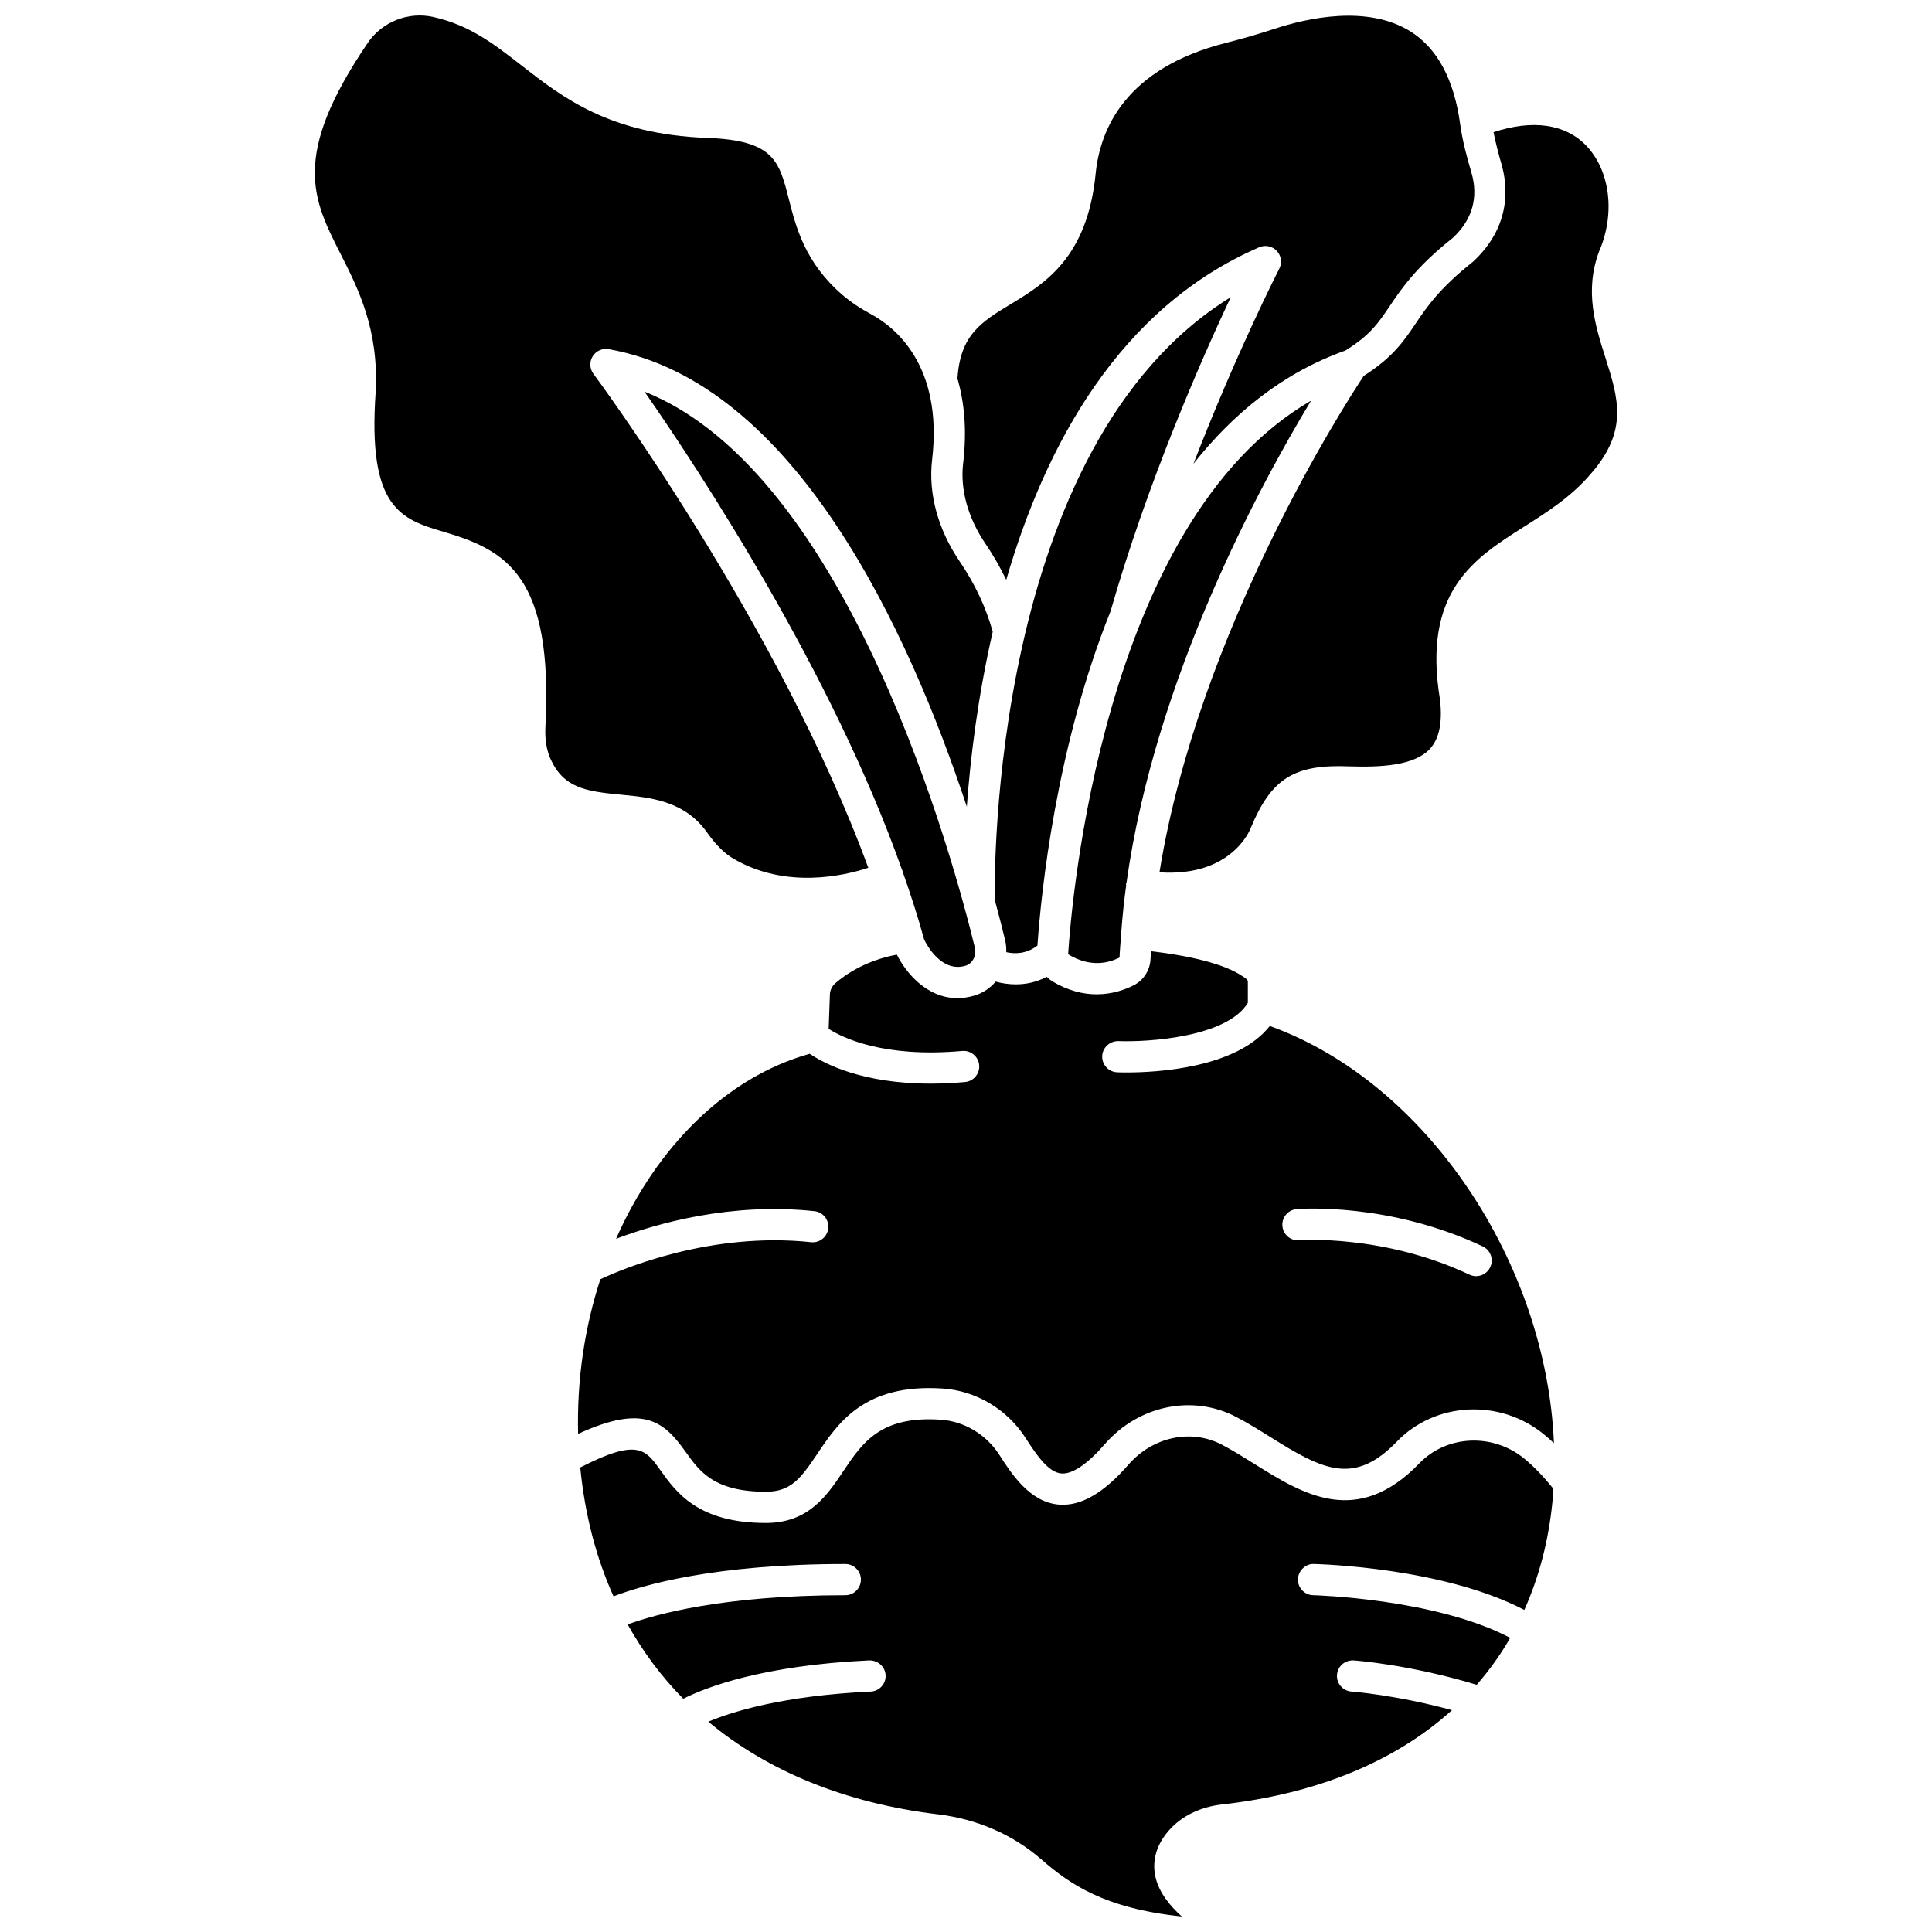 <?xml version="1.0" encoding="UTF-8"?>
<!-- Uploaded to: ICON Repo, www.iconrepo.com, Generator: ICON Repo Mixer Tools -->
<svg width="800px" height="800px" version="1.1" viewBox="144 144 512 512" xmlns="http://www.w3.org/2000/svg">
 <defs>
  <clipPath id="c">
   <path d="m397 148.09h138v149.91h-138z"/>
  </clipPath>
  <clipPath id="b">
   <path d="m227 148.09h181v228.91h-181z"/>
  </clipPath>
  <clipPath id="a">
   <path d="m297 520h259v131.9h-259z"/>
  </clipPath>
 </defs>
 <path d="m407.64 382.53c1.094 4.051 2.008 7.652 2.727 10.625 0.262 1.07 0.328 2.129 0.312 3.18 2.156 0.504 5.285 0.523 8.246-1.746 0.992-14.156 4.93-52.629 19.391-88.629 9.781-34.211 24.078-66.684 31.836-83.199-63.809 39.332-62.664 153.96-62.512 159.77z"/>
 <path d="m491.45 250.18c-55.52 32.215-63.598 134.28-64.383 146.72 5.789 3.516 10.598 2.394 13.621 0.852 0.074-1.93 0.266-3.859 0.398-5.785-0.02-0.207-0.098-0.398-0.086-0.613 0.012-0.234 0.125-0.438 0.172-0.66 0.305-4.019 0.723-8.027 1.27-12.031 0.004-0.168-0.051-0.324-0.02-0.496 0.02-0.129 0.098-0.227 0.129-0.348 7.562-53.949 35.273-105.11 48.898-127.64z"/>
 <path d="m314.8 247.79c14.828 21.309 49.82 74.574 68.27 126.79 0.016 0.031 0.051 0.055 0.066 0.09 0.055 0.113 0.043 0.234 0.086 0.352 2.113 6.012 4.059 12.008 5.676 17.934 0.703 1.465 4.59 8.836 10.957 6.981 1.887-0.551 3.004-2.715 2.488-4.824-5.285-21.793-33.105-125.73-87.543-147.32z"/>
 <g clip-path="url(#c)">
  <path d="m399.24 266.82c-0.816 6.914 1.293 14.48 5.934 21.297 2.113 3.106 3.91 6.301 5.488 9.543 10.309-35.527 29.895-72.051 67.039-88.133 1.613-0.695 3.469-0.301 4.66 0.969 1.195 1.273 1.461 3.164 0.656 4.719-0.16 0.312-11.34 22.18-22.746 51.703 10.543-13.336 23.727-24.133 40.246-30.012 6.519-4.012 8.73-7.266 11.75-11.75 3.129-4.641 7.019-10.418 16.719-18.098 5.156-4.781 6.898-10.691 4.945-17.355-1.109-3.781-2.34-8.195-2.977-12.828-1.621-11.844-6.062-20.102-13.199-24.559-11.469-7.156-27.547-3.481-36.109-0.648-4.012 1.324-8.281 2.566-12.695 3.68-26.527 6.723-33.465 22.68-34.617 34.887-2.254 22.113-13.496 28.918-22.535 34.391-7.742 4.688-13.348 8.129-14.066 19.707 1.773 6.106 2.57 13.496 1.508 22.488z"/>
 </g>
 <g clip-path="url(#b)">
  <path d="m331.38 364.62c2.387 3.359 4.648 5.594 7.117 7.019 13.73 7.941 28.898 4.535 35.609 2.34-23.676-64.648-72.289-130.18-72.836-130.9-1.012-1.359-1.098-3.203-0.207-4.644 0.891-1.445 2.578-2.188 4.238-1.902 49.426 8.719 79.645 75.035 94.918 121.25 0.934-12.812 2.894-29.105 6.863-46.363-1.777-6.394-4.684-12.66-8.754-18.633-5.762-8.461-8.359-18.027-7.312-26.922 2.981-25.281-10.168-35.324-15.957-38.469-3.191-1.734-5.672-3.394-7.793-5.227-9.945-8.578-12.32-17.938-14.234-25.461-2.551-10.031-3.953-15.555-21.707-16.164-25.727-0.977-38.148-10.652-49.102-19.184-7.348-5.723-13.691-10.668-23.344-12.848-6.609-1.516-13.594 1.238-17.387 6.809-20.406 30.004-14.621 41.414-7.289 55.859 4.762 9.391 10.16 20.023 9.367 36.52-2.246 31.23 6.816 33.922 18.301 37.324 16.379 4.859 28.746 11.742 26.668 51.574-0.172 3.348 0.305 6.266 1.422 8.688 3.481 7.516 9.297 8.434 18.504 9.305 7.941 0.75 16.938 1.605 22.914 10.027z"/>
 </g>
 <path d="m569.41 238.66c-2.606-8.211-5.559-17.512-1.656-27.984 4.402-10.094 2.934-21.59-3.488-28.18-5.551-5.695-14.172-6.859-24.469-3.469 0.602 2.934 1.332 5.809 2.078 8.355 1.637 5.59 2.848 16.391-7.508 25.969-8.934 7.082-12.281 12.055-15.234 16.438-3.113 4.625-6.113 9.004-13.727 13.816-4.469 6.731-43.805 67.465-54.137 131.57 19.039 1.277 23.973-11.172 24.188-11.742 5.441-13.148 11.531-16.934 26.113-16.34 8.203 0.25 17.188-0.113 21.355-4.621 2.469-2.668 3.356-6.887 2.715-12.902-4.809-28.855 8.973-37.582 22.297-46.02 6.121-3.879 12.457-7.887 17.699-14.047 9.949-11.391 7.223-19.977 3.773-30.844z"/>
 <path d="m480.51 415.89c-8.828 11.238-30.16 12.324-37.906 12.324-1.215 0-2.094-0.023-2.535-0.047-2.285-0.086-4.062-2.008-3.977-4.289 0.086-2.285 2.055-4.019 4.289-3.981 7.82 0.312 28.824-1.012 34.309-10.137v-5.391c0.016-0.605 0.023-0.812-2.156-2.137-5.824-3.555-16.723-5.391-23.512-6.141-0.031 0.672-0.094 1.344-0.121 2.016-0.113 2.977-1.82 5.664-4.465 7.004-2.191 1.113-5.613 2.387-9.809 2.387-3.473 0-7.477-0.871-11.742-3.445-0.555-0.336-1.027-0.754-1.48-1.188-2.758 1.449-5.594 1.996-8.211 1.996-1.941 0-3.75-0.297-5.336-0.73-1.453 1.73-3.398 3.051-5.699 3.727-1.551 0.449-3.031 0.656-4.438 0.656-8.109 0-13.672-6.758-16.039-11.527-8.223 1.523-13.668 5.293-16.312 7.582-0.891 0.77-1.398 1.832-1.438 3.008l-0.328 9.078c3.621 2.324 14.508 7.734 35.402 5.852 2.269-0.188 4.285 1.473 4.488 3.75 0.203 2.273-1.473 4.285-3.75 4.488-3.25 0.293-6.301 0.426-9.148 0.426-17.988 0-28.02-5.215-32.004-7.91-22.191 6.191-40.598 24.73-51.328 49.031 11.055-4.172 30.555-9.668 52.559-7.324 2.269 0.238 3.918 2.277 3.672 4.551-0.238 2.269-2.269 3.922-4.551 3.672-26.555-2.828-49.855 7.016-55.844 9.82-4.172 12.766-6.254 26.691-5.891 40.984 17.422-8.012 22.766-3.254 28.5 4.773 3.707 5.188 7.535 10.555 21.266 10.555 6.578 0 9.191-3.441 13.613-10.031 5.59-8.32 12.559-18.664 33.211-17.32 8.875 0.586 17.098 5.488 21.992 13.113 3.094 4.809 6.148 9.148 9.516 9.398 2.902 0.223 6.871-2.481 11.492-7.785 8.945-10.27 23.254-13.23 34.809-7.195 3.207 1.676 6.293 3.602 9.273 5.469 13.68 8.551 21.973 12.812 33.32 1.051 10.141-10.508 27.176-11.406 38.785-2.043 0.945 0.766 1.891 1.602 2.828 2.481-2.012-47.887-33.797-95.645-75.305-110.57zm58.414 63.934c-0.707 1.496-2.191 2.371-3.742 2.371-0.59 0-1.195-0.129-1.762-0.398-22.766-10.75-44.898-9.141-45.125-9.125-2.277 0.215-4.269-1.52-4.449-3.793-0.184-2.273 1.508-4.269 3.785-4.453 0.992-0.078 24.484-1.84 49.324 9.891 2.062 0.977 2.945 3.441 1.969 5.508z"/>
 <g clip-path="url(#a)">
  <path d="m547.8 530.43c-8.309-6.699-20.449-6.109-27.637 1.348-16.555 17.156-30.953 8.16-43.66 0.219-2.852-1.781-5.801-3.625-8.719-5.152-8.141-4.258-18.309-2.074-24.734 5.297-6.582 7.559-12.566 11.023-18.328 10.602-7.773-0.566-12.652-8.152-15.879-13.18-3.488-5.426-9.312-8.914-15.582-9.328-15.926-1.066-20.715 6.098-25.793 13.672-4.305 6.418-9.188 13.695-20.484 13.695-17.988 0-23.773-8.102-28-14.023-3.953-5.543-6.062-8.438-21.207-0.688 1.211 12.438 4.184 23.883 8.82 34.16 7.578-2.938 26.637-8.574 61.414-8.574 2.285 0 4.137 1.852 4.137 4.137s-1.852 4.137-4.137 4.137c-32.457 0-50.512 5.109-57.676 7.746 4.059 7.238 8.961 13.852 14.738 19.695 5.871-2.969 20.836-8.84 49.297-10.172 2.262-0.031 4.219 1.656 4.328 3.938 0.109 2.285-1.656 4.219-3.938 4.328-23.117 1.078-36.566 5.262-43.055 7.981 15.707 13.082 36.289 21.594 60.812 24.543 10.418 1.254 19.898 5.371 27.41 11.922 7.547 6.574 16.738 13.02 37.27 15.164-3.262-2.898-6.055-6.43-6.981-10.445-0.691-2.996-0.633-7.562 3.527-12.332 3.328-3.812 8.32-6.269 14.062-6.91 25.418-2.852 46.074-11.5 60.988-25-14.938-4.062-26.504-4.918-26.637-4.926-2.277-0.16-3.996-2.137-3.84-4.414 0.16-2.277 2.094-3.961 4.414-3.84 0.625 0.043 14.816 1.086 32.617 6.461 3.356-3.844 6.312-7.996 8.871-12.441-19.82-10.434-51.867-11.293-52.207-11.301-2.285-0.051-4.094-1.945-4.043-4.227 0.051-2.285 2.094-4.176 4.223-4.043 1.469 0.031 34.18 0.895 55.77 12.176 3.859-8.641 6.414-18.184 7.445-28.621 0.117-1.152 0.184-2.316 0.262-3.473-2.586-3.234-5.227-5.992-7.871-8.129z"/>
 </g>
</svg>